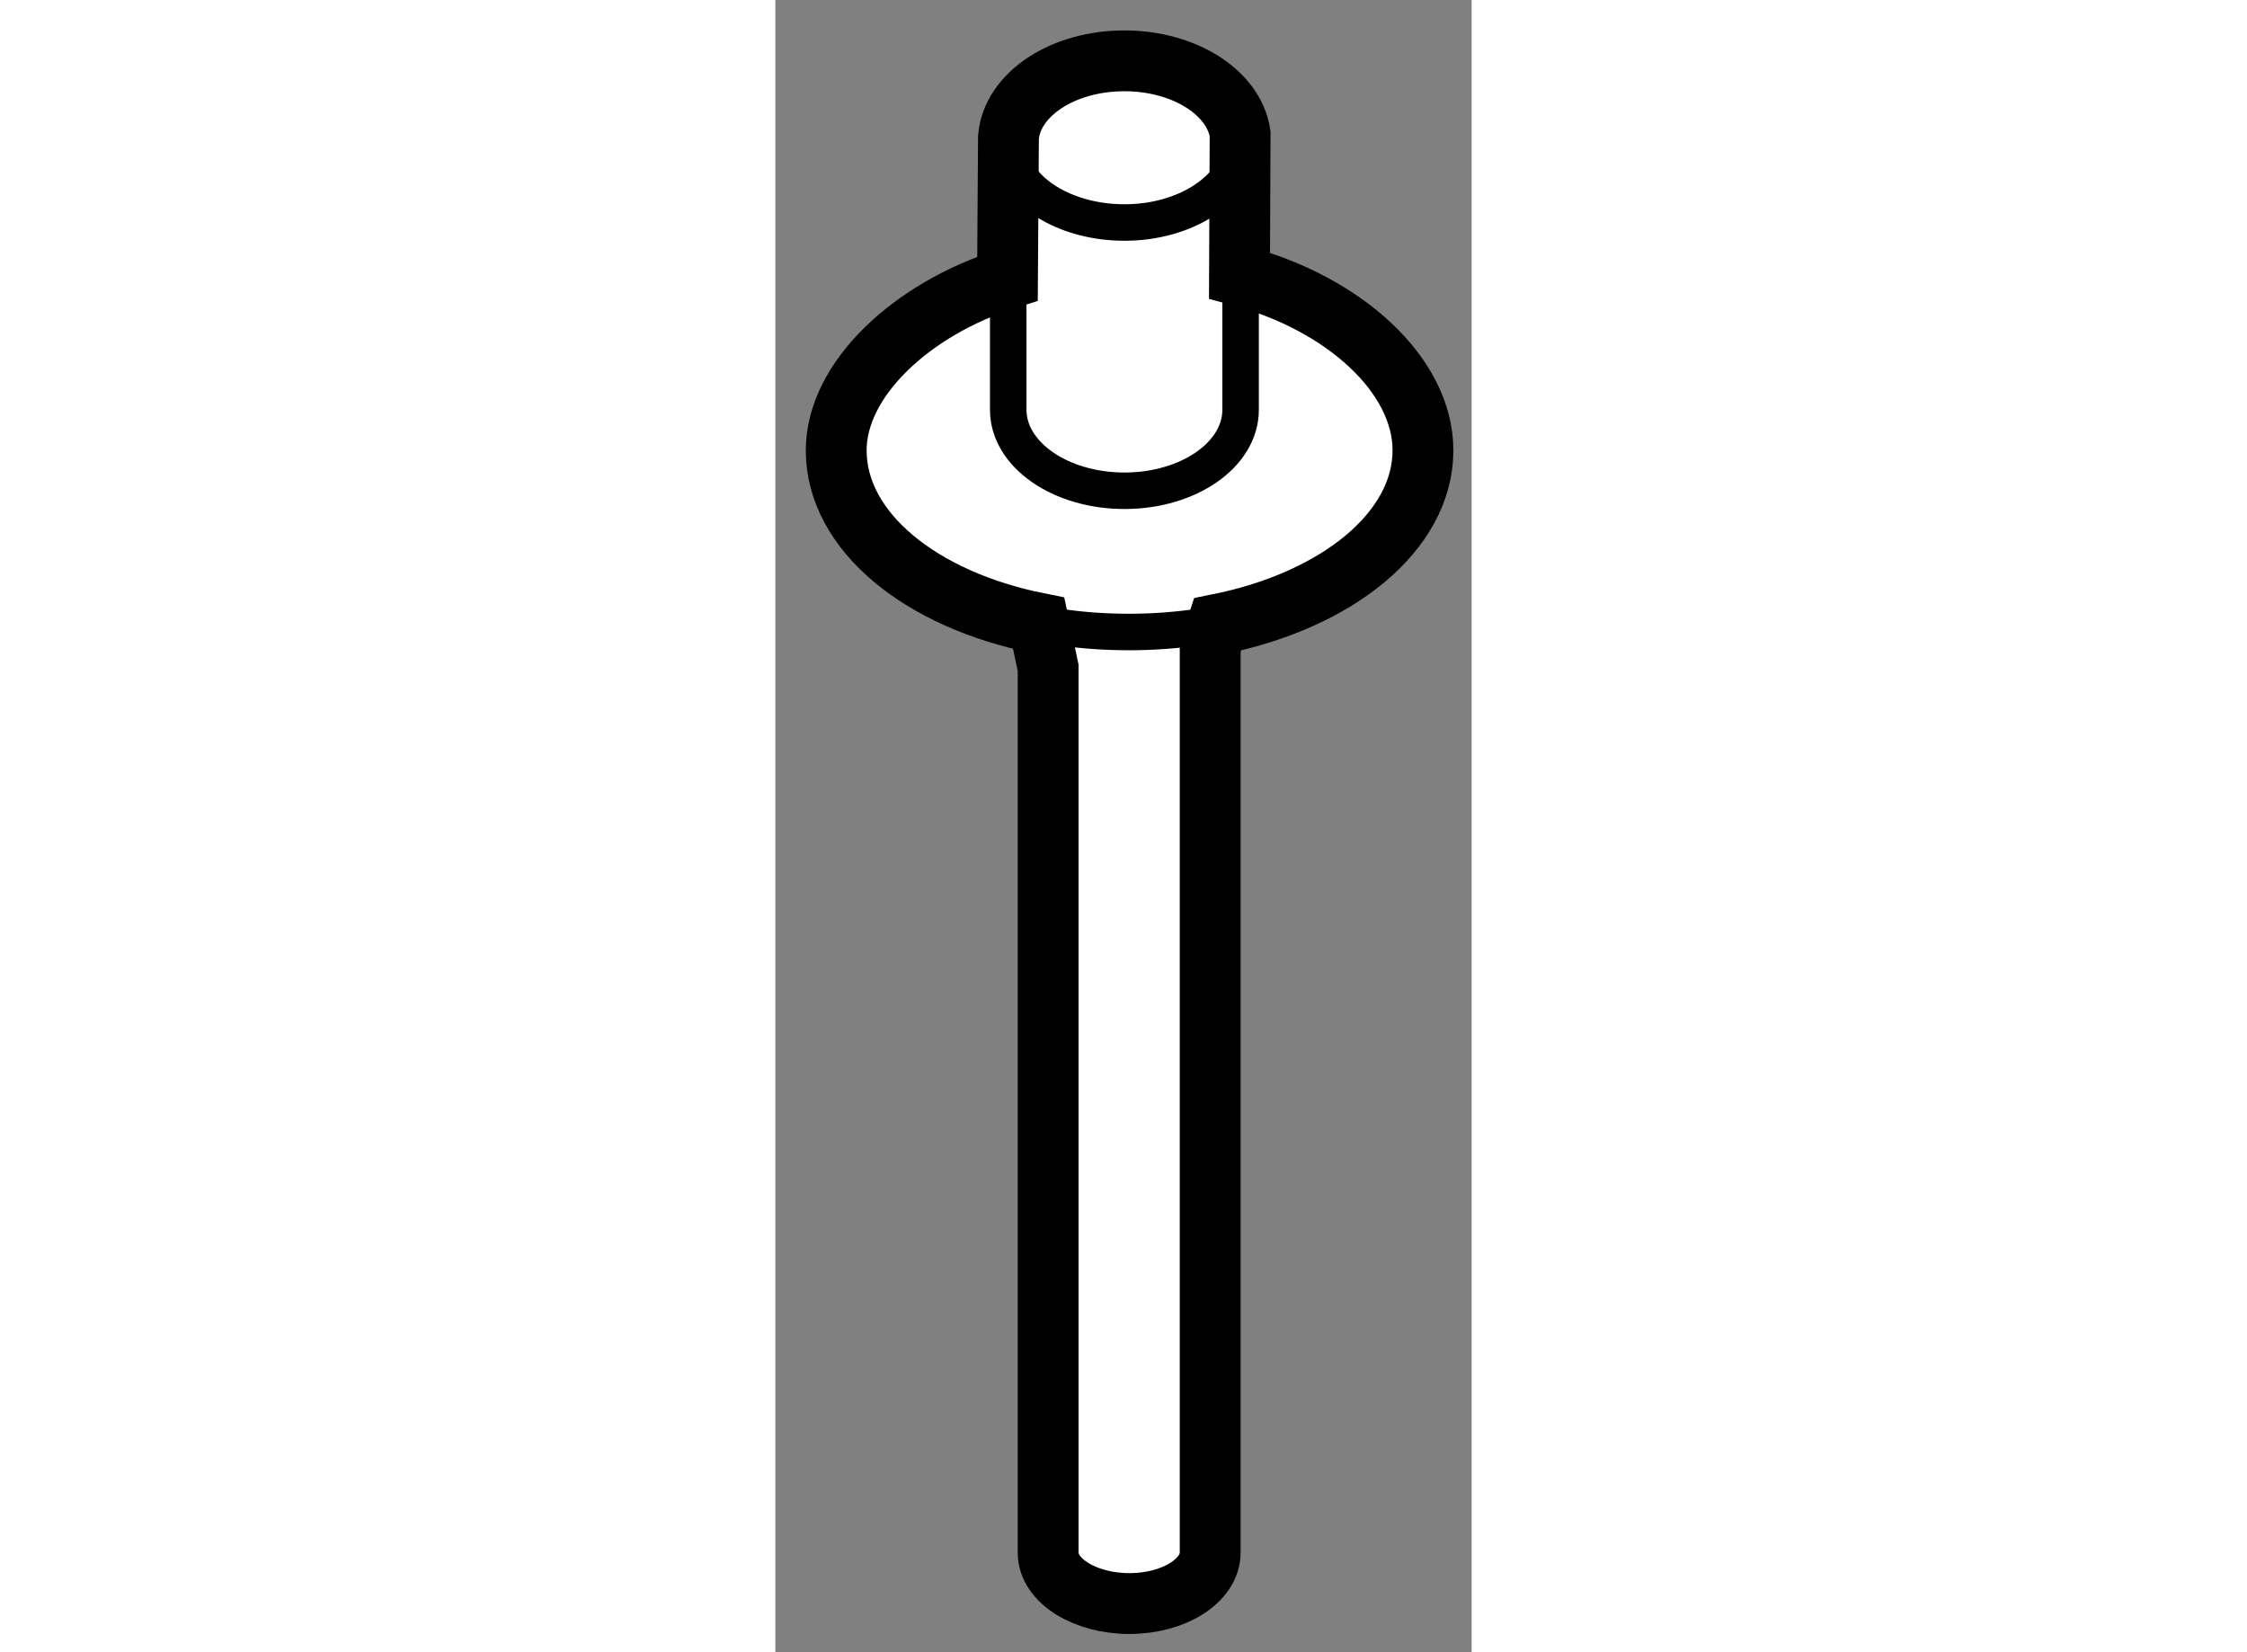 <?xml version="1.0" encoding="utf-8"?>
<!-- Generator: Adobe Illustrator 15.1.0, SVG Export Plug-In . SVG Version: 6.00 Build 0)  -->
<!DOCTYPE svg PUBLIC "-//W3C//DTD SVG 1.1//EN" "http://www.w3.org/Graphics/SVG/1.1/DTD/svg11.dtd">
<svg version="1.1" xmlns="http://www.w3.org/2000/svg" xmlns:xlink="http://www.w3.org/1999/xlink" x="0px" y="0px" width="244.8px"
	 height="180px" viewBox="192.367 105.831 5.723 13.581" enable-background="new 0 0 244.8 180" xml:space="preserve">
	
<rect x="192.367" y="105.831" width="5.723" height="13.581" fill="#808080" stroke="none"/>
	
<g><path fill="#FFFFFF" stroke="#000000" stroke-width="0.5" d="M196.182,108.096c0.859,0.229,1.508,0.817,1.508,1.437
				c0,0.668-0.709,1.235-1.688,1.43l-0.061,0.19v7.441c0,0.229-0.297,0.418-0.664,0.418s-0.668-0.188-0.668-0.418v-7.274
				l-0.078-0.366c-0.967-0.193-1.664-0.754-1.664-1.421c0-0.585,0.621-1.163,1.408-1.412l0.008-1.163
				c0.031-0.35,0.443-0.627,0.953-0.627c0.494,0,0.9,0.262,0.951,0.598L196.182,108.096z"></path><path fill="none" stroke="#000000" stroke-width="0.3" d="M196.186,107.08c-0.061,0.324-0.463,0.58-0.949,0.58
				c-0.463,0-0.85-0.228-0.936-0.531"></path><path fill="none" stroke="#000000" stroke-width="0.3" d="M194.281,107.892v1.308c0,0.367,0.428,0.665,0.955,0.665
				c0.529,0,0.955-0.298,0.955-0.665v-1.205"></path><path fill="none" stroke="#000000" stroke-width="0.3" d="M195.869,110.982c-0.191,0.028-0.389,0.044-0.592,0.044
				c-0.195,0-0.385-0.013-0.568-0.04"></path></g>


</svg>